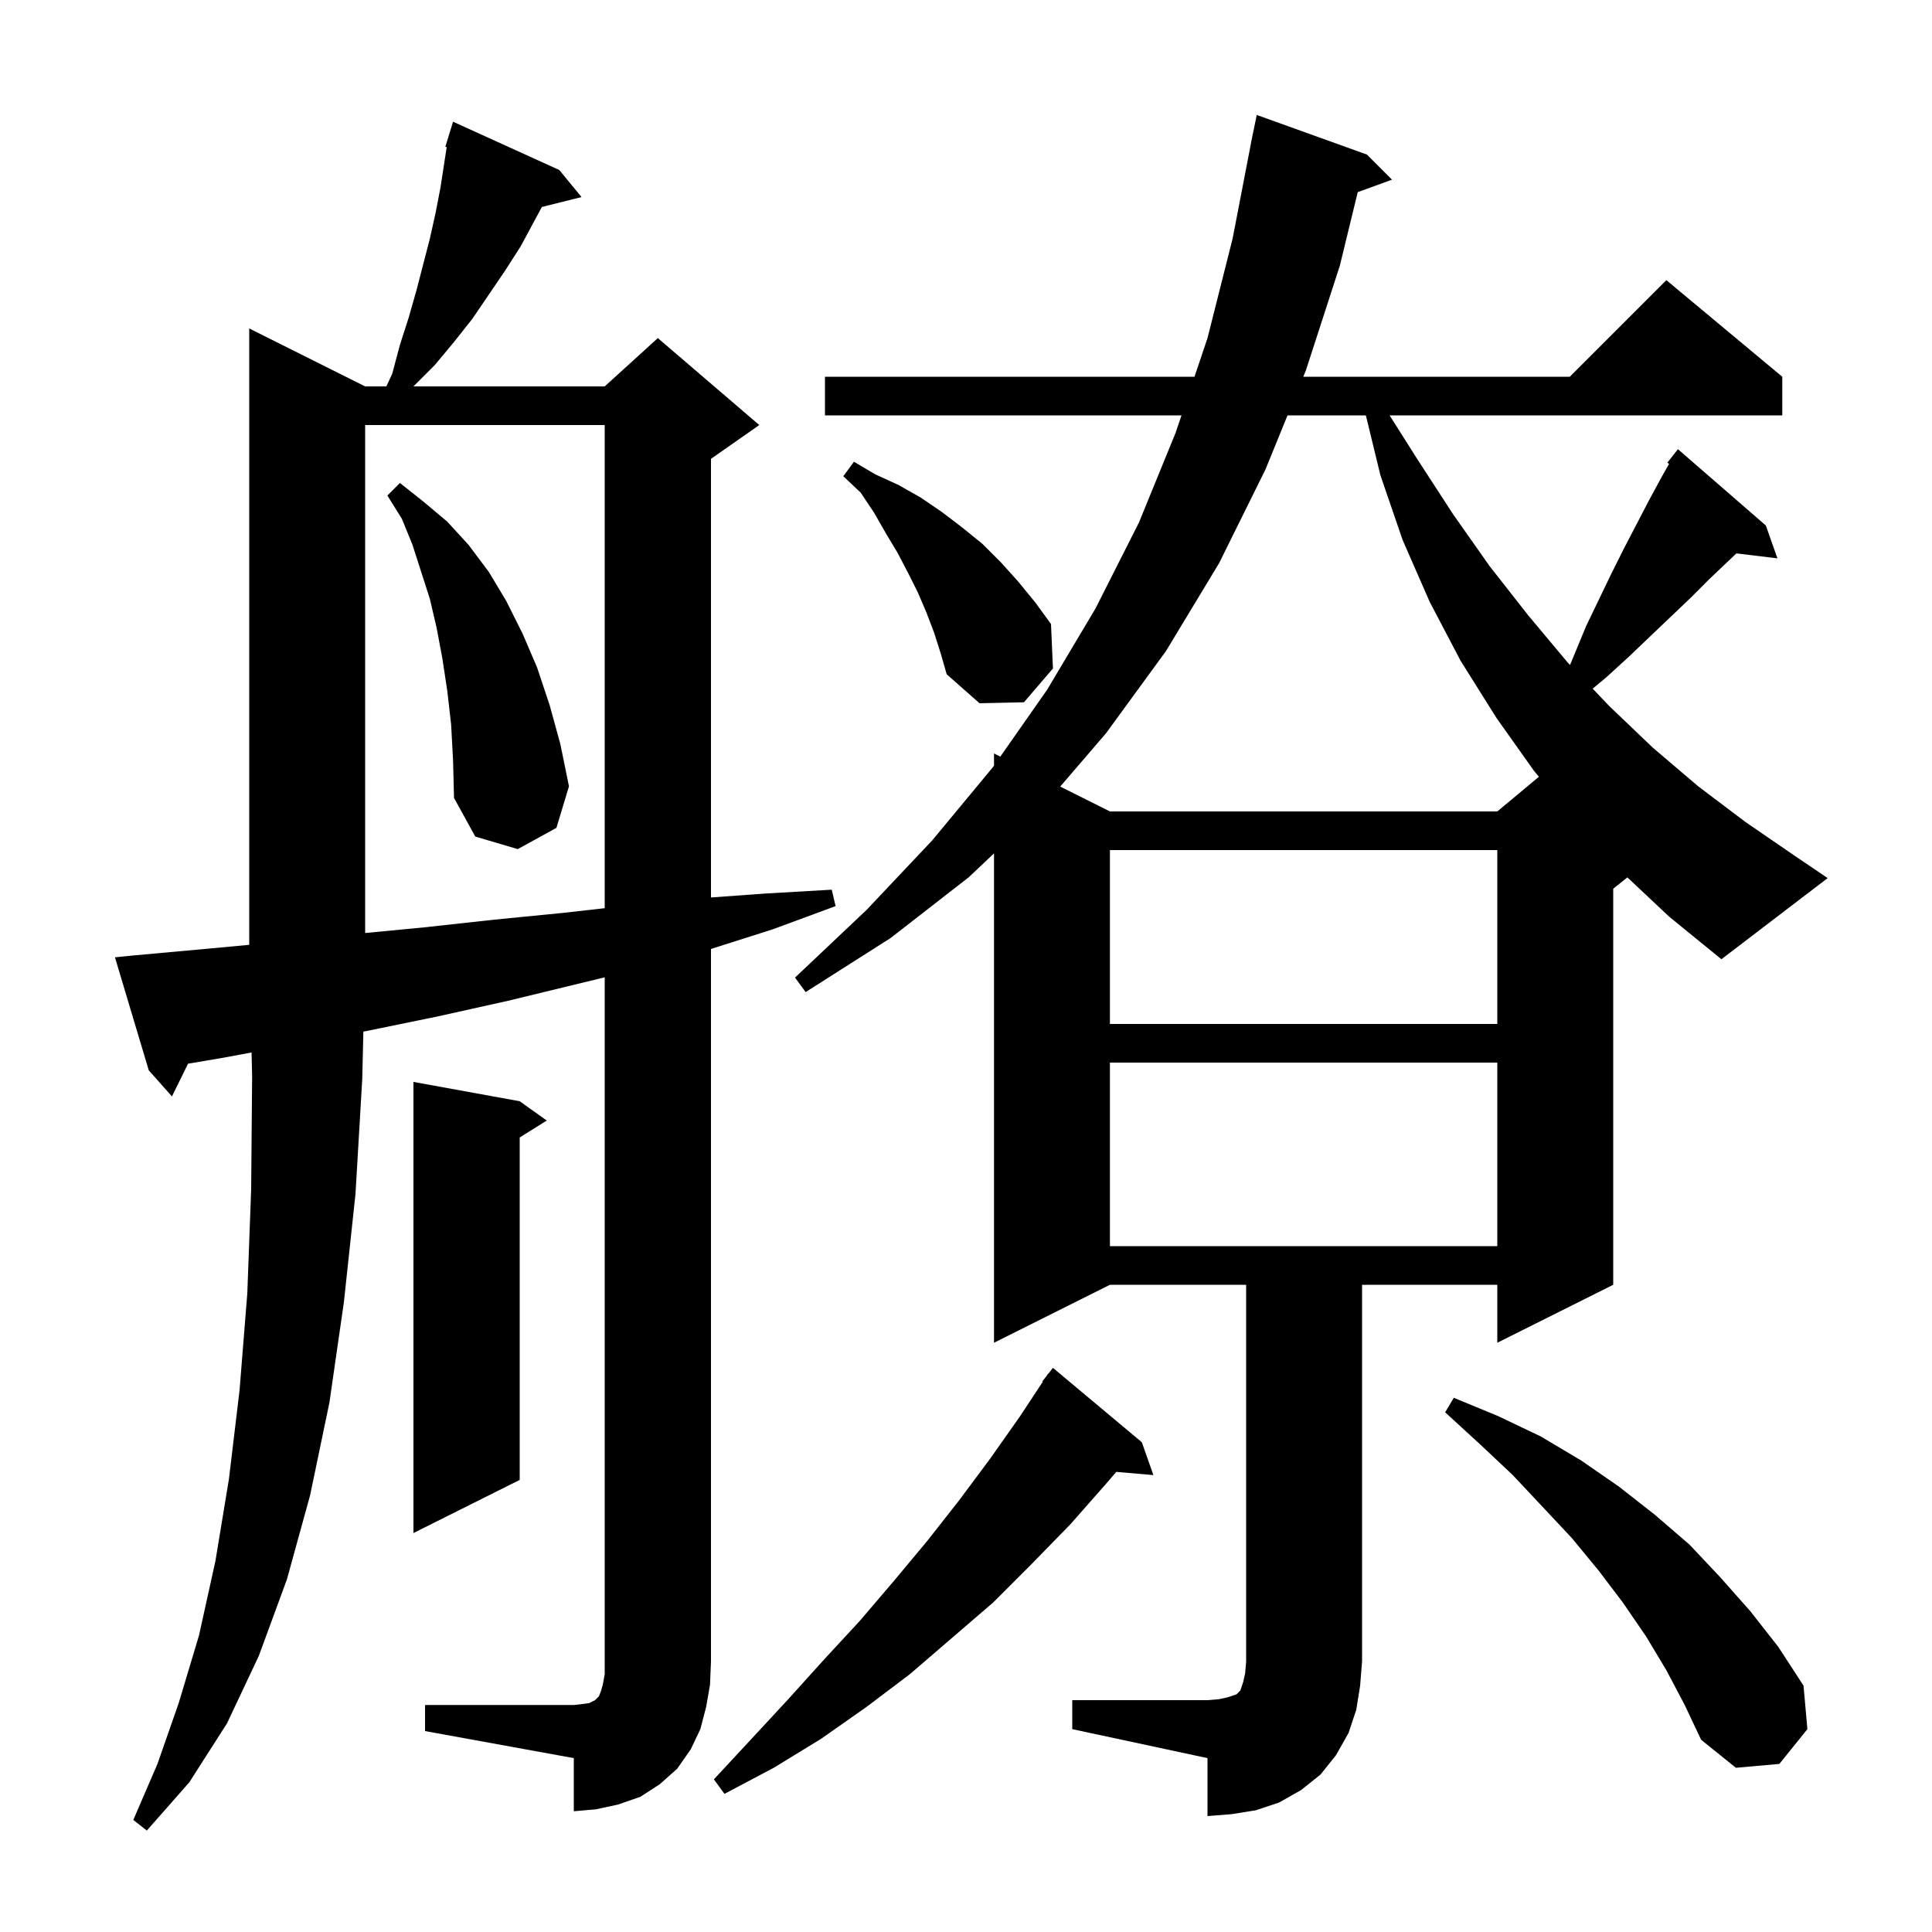 <svg xmlns="http://www.w3.org/2000/svg" xmlns:xlink="http://www.w3.org/1999/xlink" version="1.1" baseProfile="full" viewBox="0 0 200 200" width="200" height="200"><g fill="currentColor"><path d="M 44.0 176.5 L 59.4 176.5 L 60.3 176.4 L 61.0 176.3 L 61.6 176.0 L 62.0 175.6 L 62.2 175.1 L 62.4 174.4 L 62.6 173.3 L 62.6 101.171 L 52.6 103.6 L 45.4 105.2 L 38.1 106.7 L 37.615 106.791 L 37.5 111.7 L 36.8 123.6 L 35.6 134.8 L 34.1 145.2 L 32.1 154.8 L 29.7 163.5 L 26.8 171.4 L 23.5 178.4 L 19.6 184.5 L 15.2 189.5 L 13.8 188.4 L 16.3 182.6 L 18.5 176.3 L 20.6 169.3 L 22.3 161.6 L 23.7 153.1 L 24.8 143.9 L 25.6 133.9 L 26.0 123.1 L 26.1 111.4 L 26.041 108.951 L 23.1 109.5 L 19.467 110.113 L 17.8 113.5 L 15.4 110.8 L 11.9 99.1 L 13.9 98.9 L 21.6 98.2 L 25.8 97.808 L 25.8 34.0 L 37.8 40.0 L 39.996 40.0 L 40.6 38.7 L 41.4 35.7 L 42.3 32.9 L 43.1 30.1 L 44.5 24.7 L 45.1 22.0 L 45.6 19.4 L 46.242 15.229 L 46.1 15.2 L 46.392 14.25 L 46.4 14.2 L 46.407 14.202 L 46.9 12.6 L 57.9 17.6 L 60.2 20.4 L 56.093 21.427 L 53.9 25.5 L 52.3 28.0 L 48.9 33.0 L 47.0 35.4 L 45.0 37.8 L 42.8 40.0 L 62.6 40.0 L 68.1 35.0 L 78.6 44.0 L 73.6 47.5 L 73.6 92.906 L 79.2 92.5 L 86.1 92.1 L 86.5 93.8 L 80.0 96.2 L 73.6 98.236 L 73.6 172.0 L 73.5 174.4 L 73.1 176.7 L 72.5 179.0 L 71.5 181.1 L 70.1 183.1 L 68.3 184.7 L 66.3 186.0 L 64.0 186.8 L 61.7 187.3 L 59.4 187.5 L 59.4 182.0 L 44.0 179.2 Z M 118.2 149.3 L 119.4 152.7 L 115.559 152.369 L 114.5 153.6 L 110.8 157.8 L 106.8 161.9 L 102.8 165.9 L 94.2 173.3 L 89.7 176.7 L 85.0 180.0 L 80.1 183.0 L 75.0 185.7 L 73.9 184.2 L 77.8 180.0 L 81.6 175.9 L 85.3 171.8 L 89.0 167.8 L 92.5 163.7 L 96.0 159.5 L 99.3 155.3 L 102.5 151.0 L 105.6 146.6 L 107.952 143.032 L 107.9 143.0 L 108.351 142.426 L 108.5 142.2 L 108.518 142.213 L 109.0 141.6 Z M 172.5 172.9 L 170.4 169.4 L 168.0 165.9 L 165.5 162.6 L 162.7 159.2 L 159.7 156.0 L 156.6 152.7 L 153.2 149.5 L 149.6 146.2 L 150.5 144.7 L 155.1 146.6 L 159.5 148.7 L 163.7 151.2 L 167.6 153.9 L 171.3 156.8 L 174.9 159.9 L 178.1 163.3 L 181.2 166.8 L 184.1 170.5 L 186.7 174.5 L 187.1 179.0 L 184.2 182.6 L 179.7 183.0 L 176.1 180.1 L 174.4 176.5 Z M 53.8 114.0 L 56.6 116.0 L 53.8 117.75 L 53.8 153.2 L 42.8 158.7 L 42.8 112.0 Z M 114.9 110.0 L 114.9 129.0 L 155.0 129.0 L 155.0 110.0 Z M 114.9 88.0 L 114.9 106.0 L 155.0 106.0 L 155.0 88.0 Z M 168.467 90.827 L 167.0 92.0 L 167.0 133.0 L 155.0 139.0 L 155.0 133.0 L 141.0 133.0 L 141.0 172.0 L 140.8 174.5 L 140.4 177.0 L 139.6 179.4 L 138.3 181.7 L 136.7 183.7 L 134.7 185.3 L 132.4 186.6 L 130.0 187.4 L 127.5 187.8 L 125.0 188.0 L 125.0 182.0 L 111.0 179.0 L 111.0 176.0 L 125.0 176.0 L 126.2 175.9 L 127.1 175.7 L 128.0 175.4 L 128.4 175.0 L 128.7 174.1 L 128.9 173.2 L 129.0 172.0 L 129.0 133.0 L 114.9 133.0 L 102.9 139.0 L 102.9 88.339 L 100.3 90.8 L 92.2 97.1 L 83.4 102.7 L 82.3 101.2 L 89.7 94.2 L 96.5 87.0 L 102.8 79.4 L 102.9 79.257 L 102.9 78.0 L 103.552 78.326 L 108.4 71.4 L 113.4 63.0 L 117.9 54.1 L 121.7 44.8 L 122.306 43.0 L 85.4 43.0 L 85.4 39.0 L 123.653 39.0 L 125.0 35.0 L 127.6 24.7 L 129.507 14.801 L 129.5 14.8 L 129.607 14.284 L 129.7 13.8 L 129.707 13.801 L 130.1 11.9 L 141.5 16.0 L 144.1 18.6 L 140.553 19.89 L 138.7 27.5 L 135.2 38.3 L 134.915 39.0 L 162.5 39.0 L 172.5 29.0 L 184.5 39.0 L 184.5 43.0 L 143.85 43.0 L 146.7 47.5 L 150.4 53.2 L 154.2 58.6 L 158.2 63.7 L 162.3 68.6 L 162.529 68.839 L 164.2 64.8 L 166.8 59.4 L 168.1 56.8 L 170.7 51.8 L 172.0 49.4 L 172.782 48.016 L 172.6 47.9 L 173.7 46.5 L 182.8 54.4 L 184.0 57.8 L 179.752 57.287 L 179.0 58.0 L 177.0 59.9 L 175.0 61.9 L 170.8 65.9 L 168.6 68.0 L 166.3 70.1 L 164.871 71.291 L 166.6 73.1 L 171.1 77.4 L 175.8 81.4 L 180.7 85.1 L 185.8 88.6 L 189.2 90.9 L 178.2 99.3 L 172.8 94.9 Z M 37.8 44.0 L 37.8 96.585 L 43.9 96.0 L 51.2 95.2 L 58.3 94.5 L 62.6 94.015 L 62.6 44.0 Z M 46.7 75.0 L 46.3 71.5 L 45.8 68.2 L 45.2 65.0 L 44.5 62.0 L 42.7 56.4 L 41.6 53.7 L 40.1 51.3 L 41.4 50.0 L 43.8 51.9 L 46.3 54.0 L 48.5 56.4 L 50.6 59.2 L 52.4 62.2 L 54.1 65.6 L 55.6 69.1 L 56.9 73.0 L 58.0 77.0 L 58.9 81.4 L 57.6 85.7 L 53.6 87.9 L 49.2 86.6 L 47.0 82.6 L 46.9 78.7 Z M 133.283 43.0 L 131.0 48.6 L 126.2 58.3 L 120.7 67.4 L 114.5 75.9 L 109.753 81.426 L 114.9 84.0 L 155.0 84.0 L 159.307 80.411 L 158.8 79.8 L 154.9 74.3 L 151.2 68.4 L 148.0 62.3 L 145.2 55.9 L 142.9 49.2 L 141.394 43.0 Z M 96.7 65.5 L 95.9 63.4 L 95.0 61.3 L 94.0 59.3 L 92.9 57.2 L 91.7 55.2 L 90.5 53.1 L 89.1 51.0 L 87.3 49.3 L 88.4 47.8 L 90.6 49.1 L 93.0 50.2 L 95.3 51.5 L 97.5 53.0 L 99.6 54.6 L 101.7 56.3 L 103.6 58.2 L 105.4 60.2 L 107.2 62.4 L 108.8 64.6 L 109.0 69.2 L 106.0 72.7 L 101.4 72.8 L 98.0 69.8 L 97.4 67.7 Z "/></g></svg>